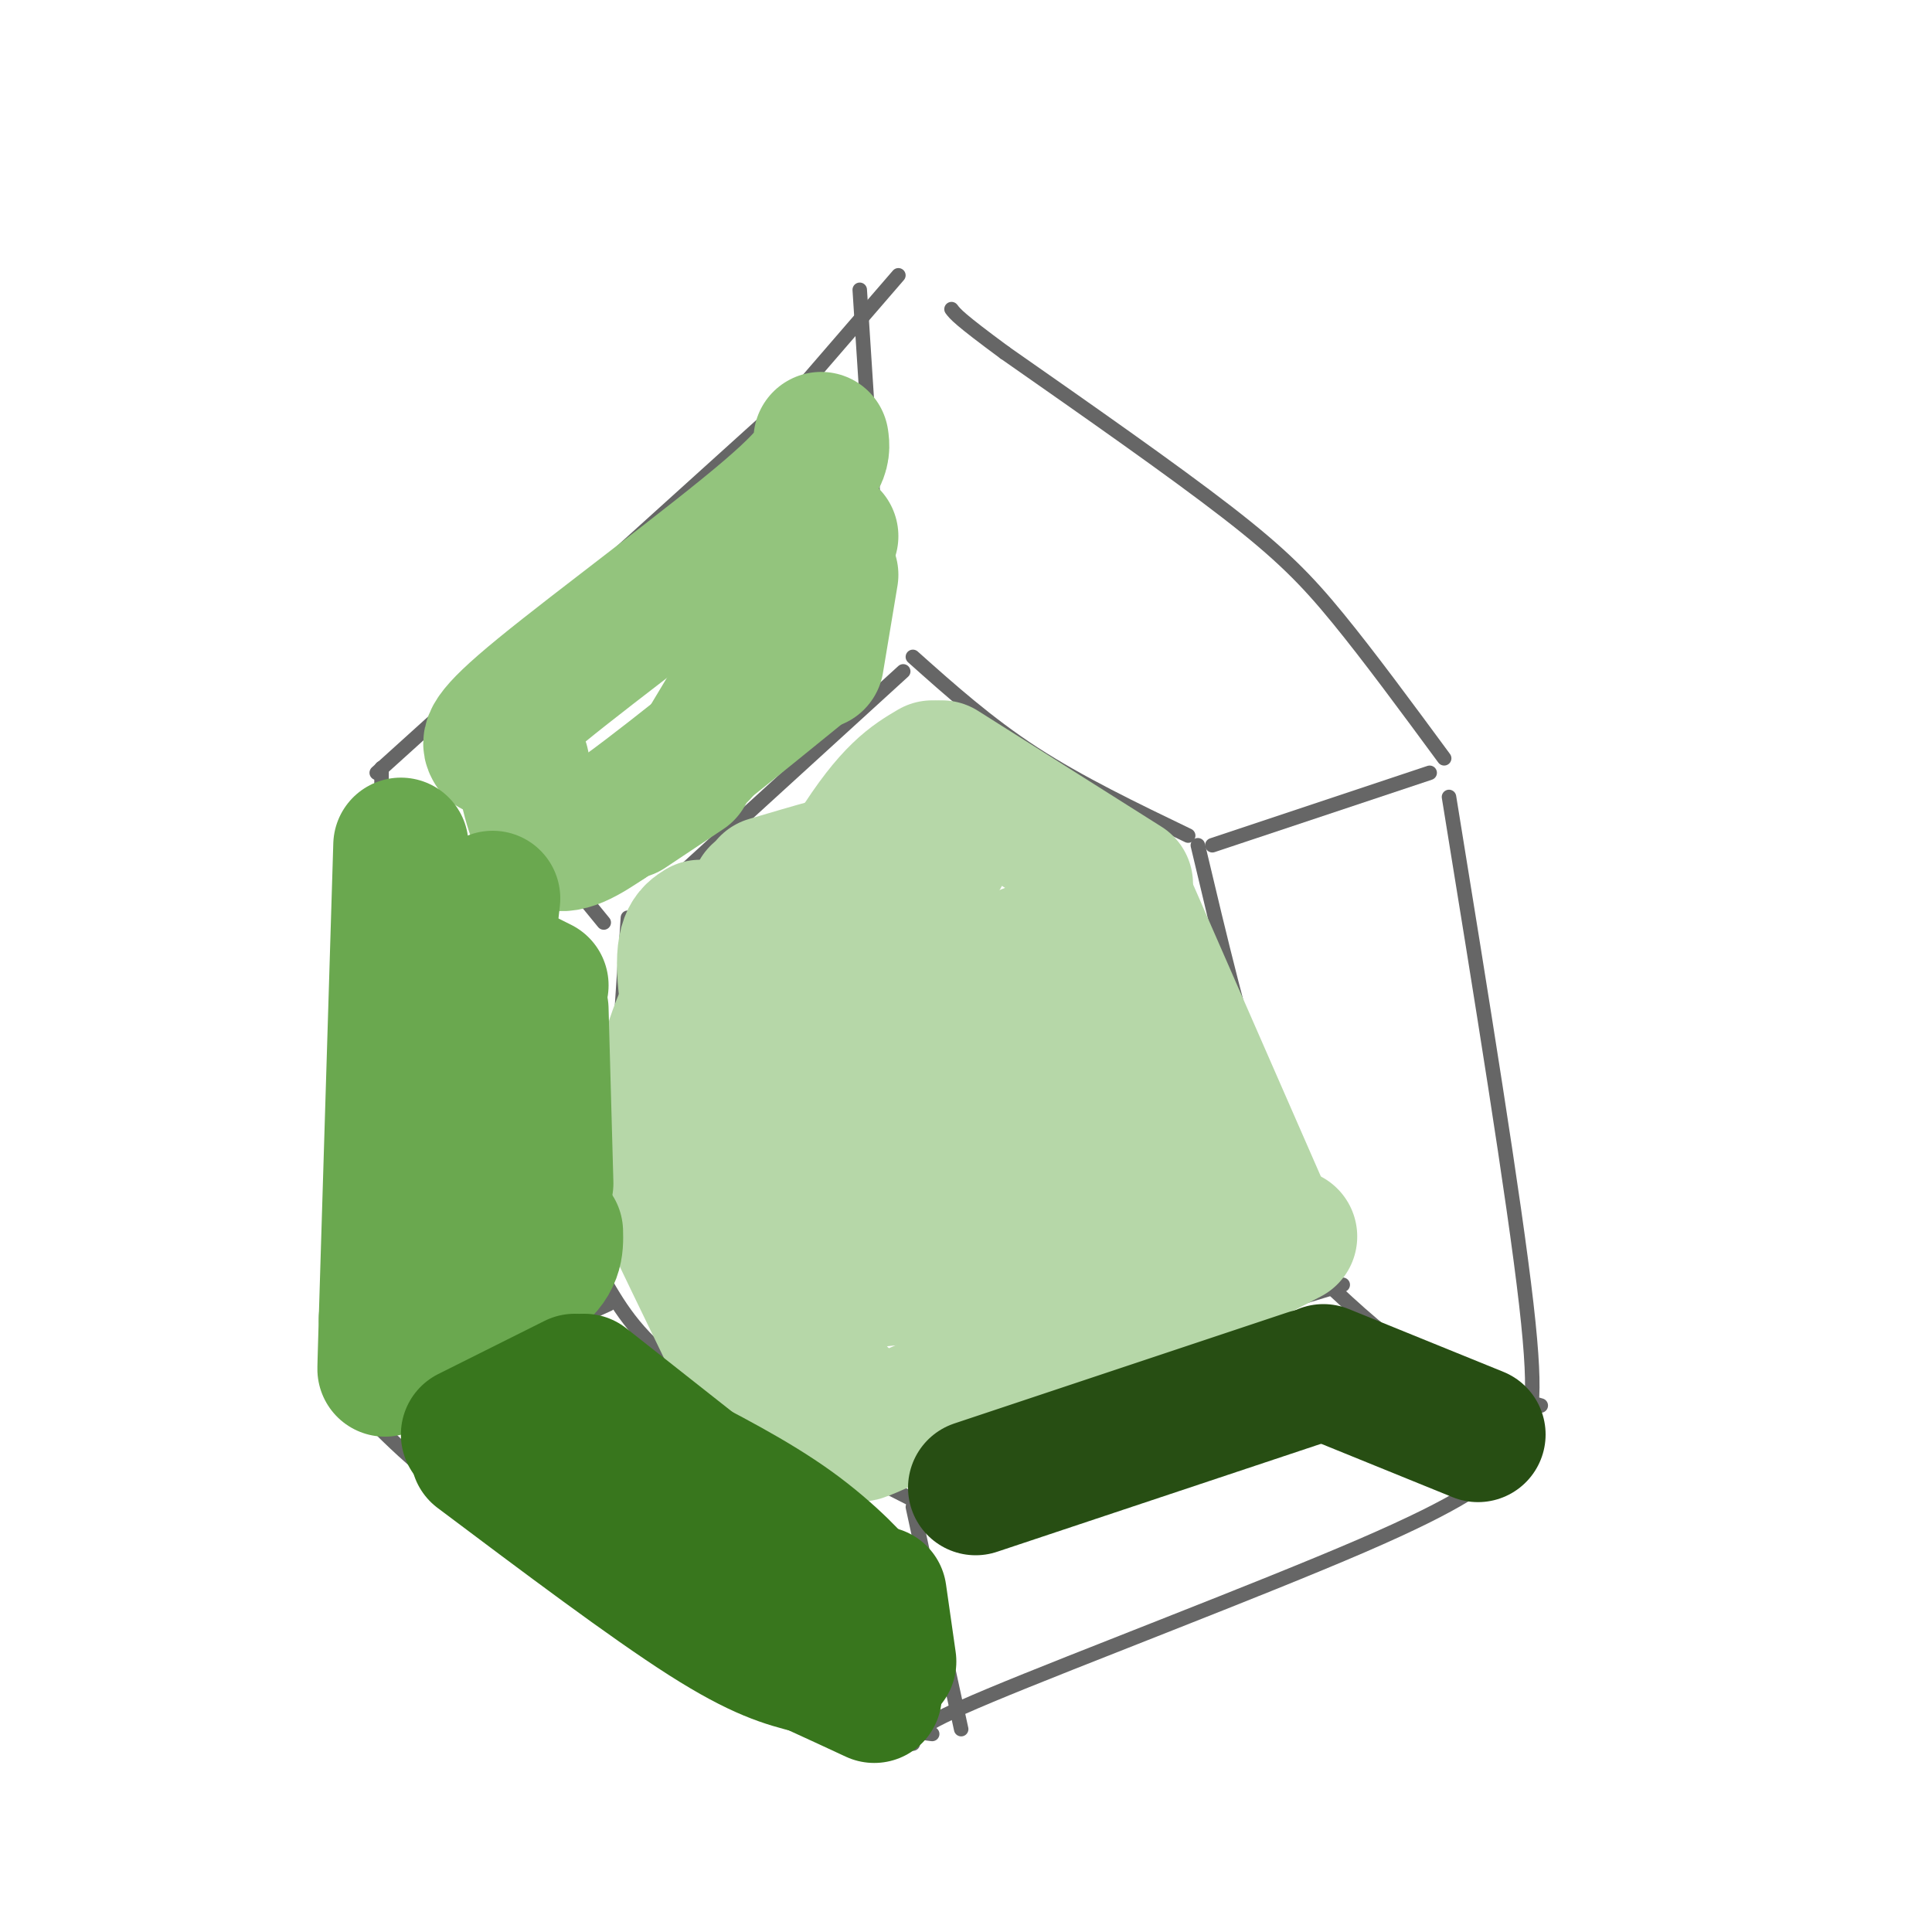 <svg viewBox='0 0 400 400' version='1.1' xmlns='http://www.w3.org/2000/svg' xmlns:xlink='http://www.w3.org/1999/xlink'><g fill='none' stroke='#666666' stroke-width='3' stroke-linecap='round' stroke-linejoin='round'><path d='M161,85c0.000,0.000 -83.000,75.000 -83,75'/><path d='M79,159c-0.083,38.083 -0.167,76.167 -1,98c-0.833,21.833 -2.417,27.417 -4,33'/><path d='M74,291c7.917,8.167 15.833,16.333 35,28c19.167,11.667 49.583,26.833 80,42'/><path d='M193,359c-2.822,-0.311 -5.644,-0.622 12,-8c17.644,-7.378 55.756,-21.822 77,-31c21.244,-9.178 25.622,-13.089 30,-17'/><path d='M315,296c1.750,-2.083 3.500,-4.167 1,-26c-2.500,-21.833 -9.250,-63.417 -16,-105'/><path d='M299,157c-7.756,-10.533 -15.511,-21.067 -22,-29c-6.489,-7.933 -11.711,-13.267 -23,-22c-11.289,-8.733 -28.644,-20.867 -46,-33'/><path d='M208,73c-9.500,-7.000 -10.250,-8.000 -11,-9'/><path d='M167,79c0.000,0.000 19.000,-22.000 19,-22'/><path d='M187,139c0.000,0.000 -57.000,52.000 -57,52'/><path d='M130,190c0.000,0.000 -5.000,75.000 -5,75'/><path d='M125,265c3.583,6.167 7.167,12.333 18,20c10.833,7.667 28.917,16.833 47,26'/><path d='M190,308c11.167,-8.500 22.333,-17.000 37,-24c14.667,-7.000 32.833,-12.500 51,-18'/><path d='M277,261c-5.083,-9.333 -10.167,-18.667 -15,-33c-4.833,-14.333 -9.417,-33.667 -14,-53'/><path d='M189,136c7.750,6.917 15.500,13.833 25,20c9.500,6.167 20.750,11.583 32,17'/><path d='M182,122c0.000,0.000 -4.000,-62.000 -4,-62'/><path d='M125,191c0.000,0.000 -27.000,-33.000 -27,-33'/><path d='M126,270c0.000,0.000 -42.000,19.000 -42,19'/><path d='M189,312c0.000,0.000 10.000,46.000 10,46'/><path d='M274,265c6.750,6.333 13.500,12.667 21,17c7.500,4.333 15.750,6.667 24,9'/><path d='M251,175c0.000,0.000 45.000,-15.000 45,-15'/></g>
<g fill='none' stroke='#b6d7a8' stroke-width='28' stroke-linecap='round' stroke-linejoin='round'><path d='M189,171c-13.667,16.167 -27.333,32.333 -33,36c-5.667,3.667 -3.333,-5.167 -1,-14'/><path d='M155,193c0.167,-3.667 1.083,-5.833 2,-8'/><path d='M158,185c-6.083,7.833 -12.167,15.667 -16,24c-3.833,8.333 -5.417,17.167 -7,26'/><path d='M135,235c-1.000,6.178 0.000,8.622 3,15c3.000,6.378 8.000,16.689 13,27'/><path d='M151,277c6.333,6.200 15.667,8.200 20,10c4.333,1.800 3.667,3.400 3,5'/><path d='M174,292c1.524,1.548 3.833,2.917 4,4c0.167,1.083 -1.810,1.881 7,-2c8.810,-3.881 28.405,-12.440 48,-21'/><path d='M233,273c13.667,-6.333 23.833,-11.667 34,-17'/><path d='M261,250c0.000,0.000 -28.000,-64.000 -28,-64'/><path d='M233,183c0.000,0.000 -38.000,-24.000 -38,-24'/><path d='M193,159c-4.240,2.499 -8.480,4.998 -16,17c-7.520,12.002 -18.319,33.506 -26,44c-7.681,10.494 -12.244,9.978 4,2c16.244,-7.978 53.297,-23.417 63,-27c9.703,-3.583 -7.942,4.691 -21,14c-13.058,9.309 -21.529,19.655 -30,30'/><path d='M167,239c8.887,-1.080 46.105,-18.779 52,-20c5.895,-1.221 -19.534,14.038 -36,25c-16.466,10.962 -23.970,17.629 -12,15c11.970,-2.629 43.415,-14.554 51,-18c7.585,-3.446 -8.690,1.587 -21,7c-12.310,5.413 -20.655,11.207 -29,17'/><path d='M172,265c-0.220,2.104 13.731,-1.135 27,-6c13.269,-4.865 25.855,-11.355 31,-14c5.145,-2.645 2.847,-1.445 -3,0c-5.847,1.445 -15.244,3.136 -26,7c-10.756,3.864 -22.871,9.903 -23,12c-0.129,2.097 11.728,0.253 28,-4c16.272,-4.253 36.958,-10.914 31,-11c-5.958,-0.086 -38.559,6.404 -51,9c-12.441,2.596 -4.720,1.298 3,0'/><path d='M189,258c9.505,-4.207 31.769,-14.726 41,-21c9.231,-6.274 5.429,-8.303 5,-11c-0.429,-2.697 2.514,-6.063 -8,-9c-10.514,-2.937 -34.484,-5.445 -41,-16c-6.516,-10.555 4.424,-29.159 3,-29c-1.424,0.159 -15.212,19.079 -29,38'/><path d='M160,210c-7.083,9.298 -10.292,13.542 -5,8c5.292,-5.542 19.083,-20.869 25,-29c5.917,-8.131 3.958,-9.065 2,-10'/><path d='M195,177c-4.822,7.200 -9.644,14.400 -10,14c-0.356,-0.400 3.756,-8.400 4,-12c0.244,-3.600 -3.378,-2.800 -7,-2'/><path d='M182,177c-5.000,0.667 -14.000,3.333 -23,6'/><path d='M145,192c-2.000,1.250 -4.000,2.500 -3,12c1.000,9.500 5.000,27.250 9,45'/></g>
<g fill='none' stroke='#93c47d' stroke-width='28' stroke-linecap='round' stroke-linejoin='round'><path d='M170,91c0.356,2.489 0.711,4.978 -11,15c-11.711,10.022 -35.489,27.578 -47,37c-11.511,9.422 -10.756,10.711 -10,12'/><path d='M108,158c1.500,7.000 3.000,14.000 6,16c3.000,2.000 7.500,-1.000 12,-4'/><path d='M126,170c9.000,-6.167 25.500,-19.583 42,-33'/><path d='M169,137c0.000,0.000 3.000,-18.000 3,-18'/><path d='M172,111c0.000,0.000 -27.000,45.000 -27,45'/><path d='M142,160c0.000,0.000 -12.000,8.000 -12,8'/></g>
<g fill='none' stroke='#6aa84f' stroke-width='28' stroke-linecap='round' stroke-linejoin='round'><path d='M83,175c0.000,0.000 -3.000,98.000 -3,98'/><path d='M80,273c-0.500,16.833 -0.250,9.917 0,3'/><path d='M84,277c10.417,-4.167 20.833,-8.333 26,-12c5.167,-3.667 5.083,-6.833 5,-10'/><path d='M113,245c0.000,0.000 -1.000,-36.000 -1,-36'/><path d='M112,204c0.000,0.000 -4.000,-2.000 -4,-2'/><path d='M102,186c0.000,0.000 -7.000,63.000 -7,63'/><path d='M98,199c-0.500,-7.250 -1.000,-14.500 0,-9c1.000,5.500 3.500,23.750 6,42'/></g>
<g fill='none' stroke='#38761d' stroke-width='28' stroke-linecap='round' stroke-linejoin='round'><path d='M97,297c0.000,0.000 22.000,-11.000 22,-11'/><path d='M121,286c0.000,0.000 52.000,41.000 52,41'/><path d='M173,327c9.667,7.333 7.833,5.167 6,3'/><path d='M179,330c-1.156,-1.933 -7.044,-8.267 -15,-14c-7.956,-5.733 -17.978,-10.867 -28,-16'/><path d='M99,301c17.750,13.333 35.500,26.667 47,34c11.500,7.333 16.750,8.667 22,10'/><path d='M168,345c5.833,2.667 9.417,4.333 13,6'/><path d='M184,344c0.000,0.000 -2.000,-14.000 -2,-14'/></g>
<g fill='none' stroke='#274e13' stroke-width='28' stroke-linecap='round' stroke-linejoin='round'><path d='M202,308c0.000,0.000 69.000,-23.000 69,-23'/><path d='M274,284c0.000,0.000 32.000,13.000 32,13'/></g>
</svg>